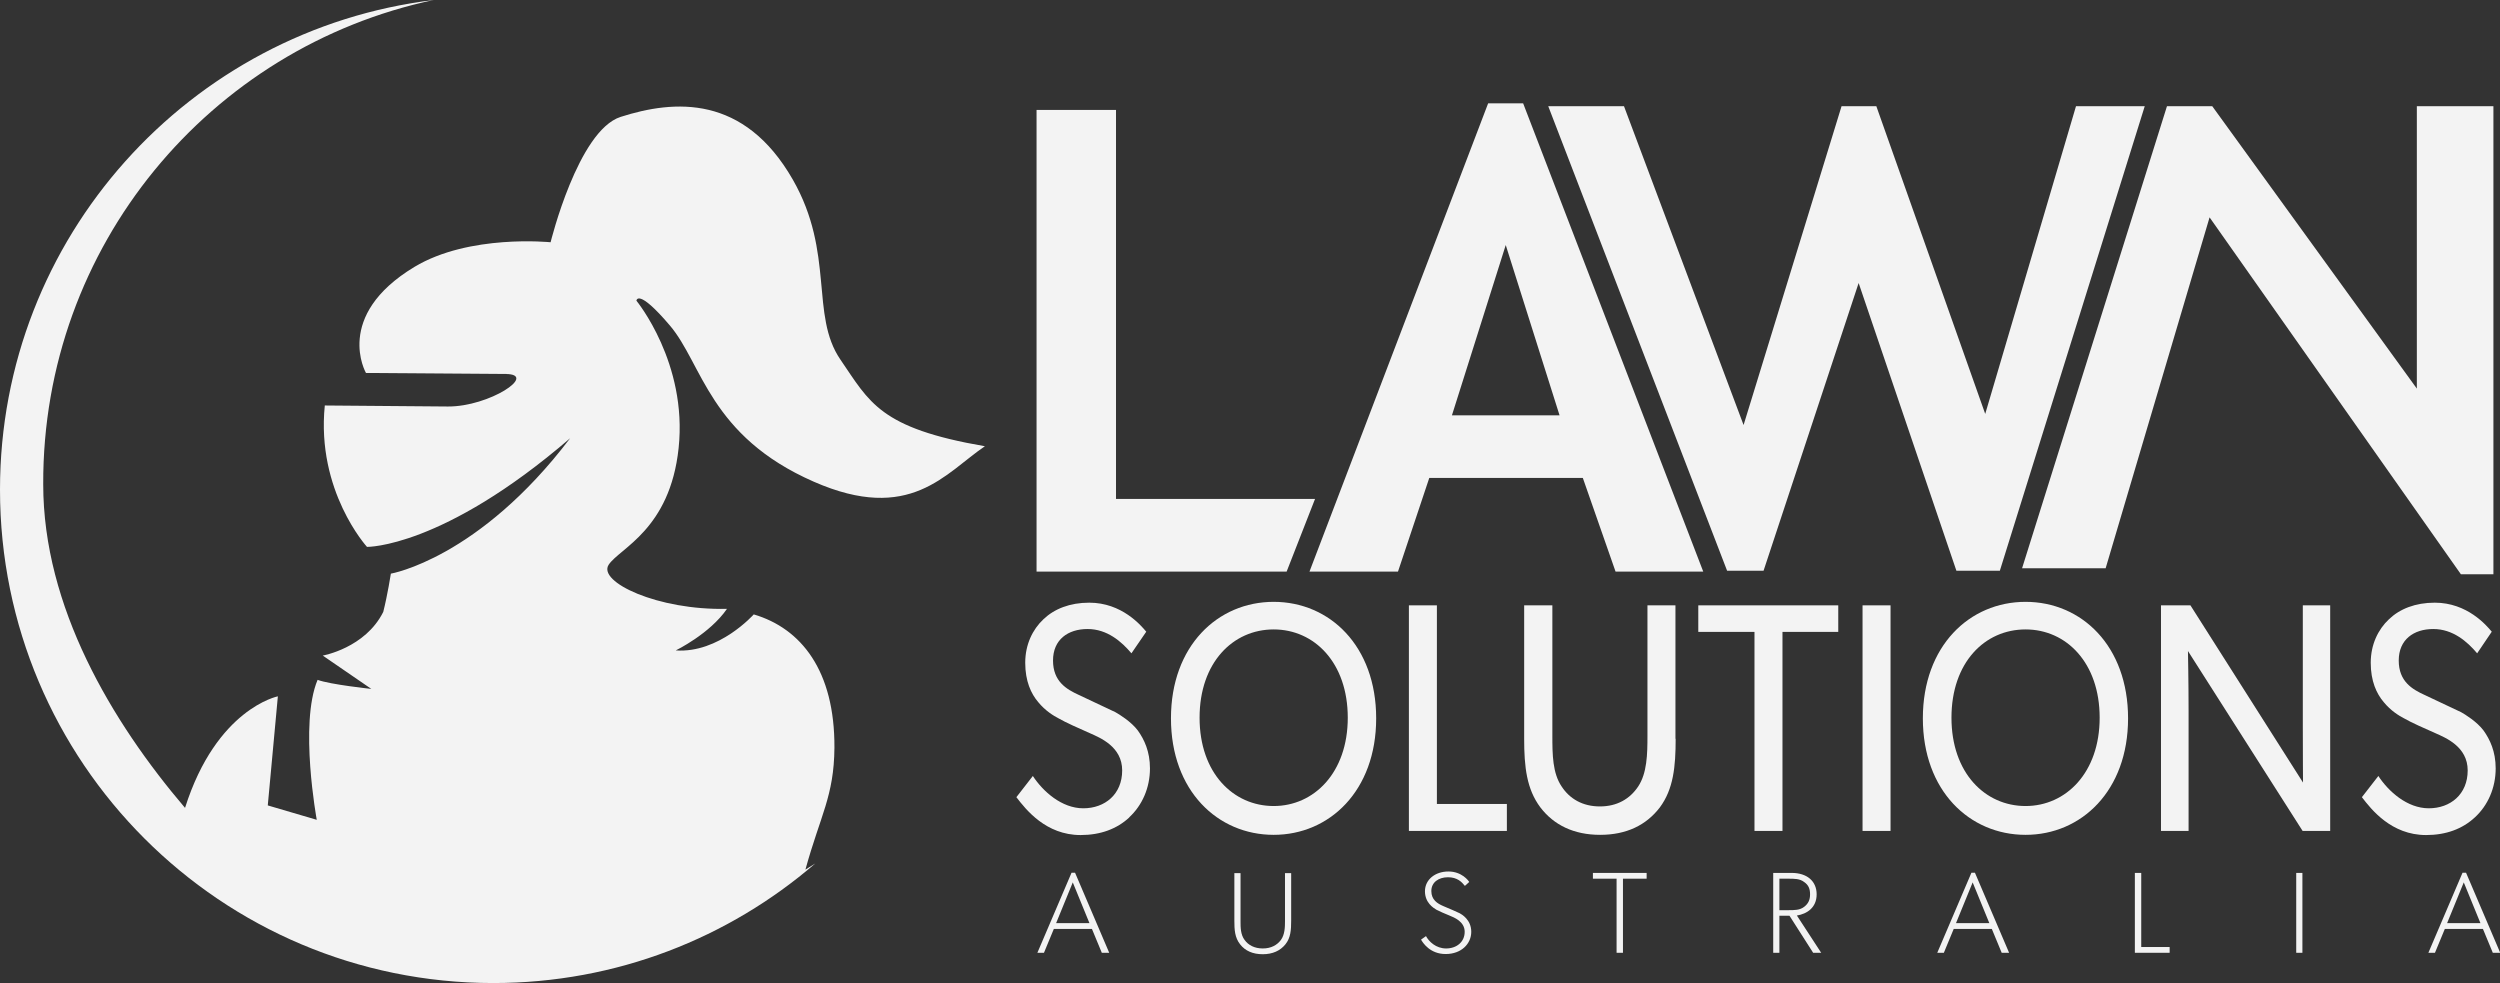 <?xml version="1.0" encoding="UTF-8"?><svg id="Layer_1" xmlns="http://www.w3.org/2000/svg" viewBox="0 0 121.46 47.76"><rect x="0" y="0" width="121.46" height="47.76" fill="#333333" stroke="none"/><defs><style>.cls-1{fill:#f3f3f3;stroke-width:0px;}</style></defs><path class="cls-1" d="m39.13,42.25c.73-2.65,1.39-3.57,1.41-5.92.02-3.75-1.62-5.8-3.92-6.48,0,0-1.69,1.9-3.79,1.75,0,0,1.65-.8,2.49-2.02-3.37.08-6.29-1.31-5.75-2.14.53-.81,2.98-1.7,3.4-5.67.44-4.14-2.05-7.16-2.05-7.16,0,0,.05-.65,1.63,1.21,1.58,1.86,1.92,5.36,6.98,7.58,4.69,2.06,6.4-.42,8.32-1.72h0c-5.12-.88-5.6-2.14-7.02-4.21-1.48-2.16-.27-5.17-2.31-8.74-2.37-4.14-5.75-3.89-8.37-3.05-2.07.67-3.4,6.09-3.4,6.09,0,0-3.95-.41-6.62,1.2-3.94,2.38-2.35,5.15-2.35,5.15l6.79.05c1.58.01-.79,1.59-2.81,1.58l-5.98-.05c-.42,4.16,2.05,6.87,2.05,6.87,0,0,3.67.06,9.87-5.28-4.44,5.85-8.71,6.58-8.71,6.58,0,0-.16,1.03-.37,1.86-.88,1.76-2.94,2.12-2.94,2.12l2.36,1.62s-1.99-.21-2.61-.44c-.9,2.14-.04,6.8-.04,6.8l-2.38-.7.49-5.3s-2.98.59-4.51,5.42c-3.57-4.19-6.89-9.78-6.89-15.72C2.06,11.94,10.21,2.3,21.07,0,9.2,1.44,0,11.54,0,23.79c0,13.24,10.73,23.97,23.97,23.97,5.98,0,11.44-2.19,15.64-5.81-.16.1-.32.2-.48.3"/><polygon class="cls-1" points="50.36 27.77 50.36 5.34 54.22 5.34 54.22 24.24 63.89 24.24 62.51 27.77 50.36 27.77"/><path class="cls-1" d="m78.49,27.77l-1.59-4.55h-7.46l-1.52,4.55h-4.3l8.68-22.75h1.7l8.75,22.75h-4.27Zm-5.33-15.88l-2.62,8.29h5.23l-2.62-8.29Z"/><polygon class="cls-1" points="97.16 27.73 95.05 27.73 90.3 13.75 85.68 27.73 83.91 27.73 75.22 5.16 78.9 5.16 84.71 20.65 89.47 5.16 91.16 5.16 96.45 20.11 100.86 5.16 104.2 5.16 97.16 27.73"/><polygon class="cls-1" points="119.56 27.9 107.35 10.56 102.3 27.61 98.24 27.61 105.28 5.16 107.48 5.16 117.42 18.88 117.42 5.16 121.14 5.16 121.14 27.9 119.56 27.9"/><path class="cls-1" d="m53.88,46.29h-.35l-.48-1.16h-1.85l-.48,1.16h-.32l1.66-3.89h.17l1.66,3.89Zm-.95-1.44l-.81-1.98-.81,1.98h1.62Z"/><path class="cls-1" d="m62.73,44.73c0,.44-.02.83-.28,1.15-.25.31-.62.48-1.1.48s-.85-.16-1.1-.48c-.26-.33-.28-.71-.28-1.15v-2.31h.3v2.34c0,.29,0,.65.2.91.18.25.48.41.88.41s.69-.16.88-.41c.19-.26.2-.62.2-.91v-2.34h.3v2.31Z"/><path class="cls-1" d="m70.23,46.35c-.75,0-1.1-.54-1.19-.7l.24-.17c.14.26.48.6.98.6s.9-.31.9-.81-.52-.7-.74-.79c-.22-.09-.48-.2-.63-.28-.15-.09-.56-.34-.56-.9s.49-.96,1.14-.96.98.45,1.01.51l-.21.19c-.15-.19-.37-.42-.82-.42s-.81.24-.81.67.3.61.58.73c.28.12.71.3.8.35.09.05.56.31.56.9s-.49,1.08-1.24,1.08"/><polygon class="cls-1" points="80 42.69 78.85 42.69 78.85 46.29 78.54 46.29 78.54 42.69 77.39 42.69 77.39 42.41 80 42.41 80 42.69"/><path class="cls-1" d="m88.48,46.29h-.39l-1.15-1.8h-.49v1.8h-.3v-3.88h.9c.73,0,1.21.39,1.21,1.04s-.47.95-.96,1.03l1.18,1.81Zm-.83-3.44c-.21-.16-.46-.16-.77-.16h-.43v1.53h.43c.31,0,.56,0,.77-.16.21-.16.29-.35.29-.61s-.07-.45-.29-.6"/><path class="cls-1" d="m97.6,46.29h-.35l-.48-1.16h-1.85l-.48,1.16h-.32l1.66-3.89h.17l1.66,3.89Zm-.95-1.44l-.81-1.98-.81,1.98h1.62Z"/><polygon class="cls-1" points="105.41 46.29 103.72 46.29 103.72 42.41 104.03 42.41 104.03 46.01 105.41 46.01 105.41 46.29"/><rect class="cls-1" x="111.56" y="42.41" width=".3" height="3.88"/><path class="cls-1" d="m121.46,46.29h-.35l-.48-1.16h-1.85l-.48,1.16h-.32l1.66-3.89h.17l1.66,3.89Zm-.95-1.44l-.81-1.98-.81,1.98h1.62Z"/><path class="cls-1" d="m54.87,39.71c-.6.56-1.4.86-2.37.86-1.69,0-2.66-1.24-3.12-1.84l.8-1.03c.49.75,1.4,1.57,2.45,1.57s1.89-.68,1.89-1.84-1.08-1.59-1.57-1.81c-.5-.22-1.18-.52-1.54-.73-.21-.11-.62-.35-.97-.78-.35-.41-.63-1.02-.63-1.91s.36-1.62.88-2.11c.53-.51,1.29-.81,2.23-.81,1.58,0,2.51,1.1,2.77,1.41l-.72,1.05c-.48-.57-1.18-1.18-2.13-1.18s-1.68.51-1.68,1.53.66,1.4,1.25,1.67l1.78.84c.18.1.77.46,1.09.89.31.43.59,1.02.59,1.84,0,.95-.38,1.8-1.01,2.38"/><path class="cls-1" d="m61.88,40.56c-2.72,0-4.99-2.14-4.99-5.66s2.27-5.66,4.99-5.66,4.98,2.14,4.98,5.66-2.27,5.66-4.98,5.66m0-9.98c-1.97,0-3.6,1.6-3.6,4.29s1.64,4.29,3.6,4.29,3.6-1.62,3.6-4.29-1.62-4.29-3.6-4.29"/><polygon class="cls-1" points="73.21 40.37 68.45 40.37 68.45 29.41 69.81 29.41 69.81 39.06 73.21 39.06 73.21 40.37"/><path class="cls-1" d="m81.41,35.89c0,1.37-.11,2.45-.77,3.34-.66.86-1.62,1.33-2.9,1.33s-2.25-.48-2.9-1.33c-.67-.89-.79-1.97-.79-3.34v-6.48h1.37v6.34c0,.92.01,1.81.45,2.46.39.6,1.02.97,1.86.97s1.46-.37,1.86-.97c.43-.65.45-1.56.45-2.46v-6.34h1.36v6.48Z"/><polygon class="cls-1" points="89.31 30.7 86.6 30.7 86.6 40.37 85.24 40.37 85.24 30.7 82.51 30.7 82.51 29.41 89.31 29.41 89.31 30.7"/><rect class="cls-1" x="90.49" y="29.41" width="1.36" height="10.96"/><path class="cls-1" d="m98.41,40.56c-2.72,0-4.99-2.14-4.99-5.66s2.27-5.66,4.99-5.66,4.98,2.14,4.98,5.66-2.27,5.66-4.98,5.66m0-9.98c-1.98,0-3.6,1.6-3.6,4.29s1.64,4.29,3.6,4.29,3.6-1.62,3.6-4.29-1.62-4.29-3.6-4.29"/><path class="cls-1" d="m113.2,40.37h-1.33l-5.57-8.74s.03,1.48.03,2.91v5.83h-1.34v-10.96h1.43l5.47,8.61s-.01-1.35-.01-2.8v-5.81h1.33v10.96Z"/><path class="cls-1" d="m120.24,39.71c-.6.56-1.4.86-2.37.86-1.69,0-2.66-1.24-3.12-1.84l.8-1.03c.49.75,1.4,1.57,2.45,1.57s1.89-.68,1.89-1.84-1.08-1.59-1.57-1.81c-.5-.22-1.18-.52-1.54-.73-.21-.11-.62-.35-.97-.78-.35-.41-.63-1.02-.63-1.91s.36-1.62.88-2.11c.53-.51,1.29-.81,2.23-.81,1.58,0,2.51,1.1,2.77,1.41l-.71,1.05c-.48-.57-1.18-1.18-2.13-1.18s-1.68.51-1.68,1.53.66,1.4,1.25,1.67l1.78.84c.18.1.77.46,1.09.89.31.43.59,1.02.59,1.84,0,.95-.38,1.8-1.01,2.38"/></svg>